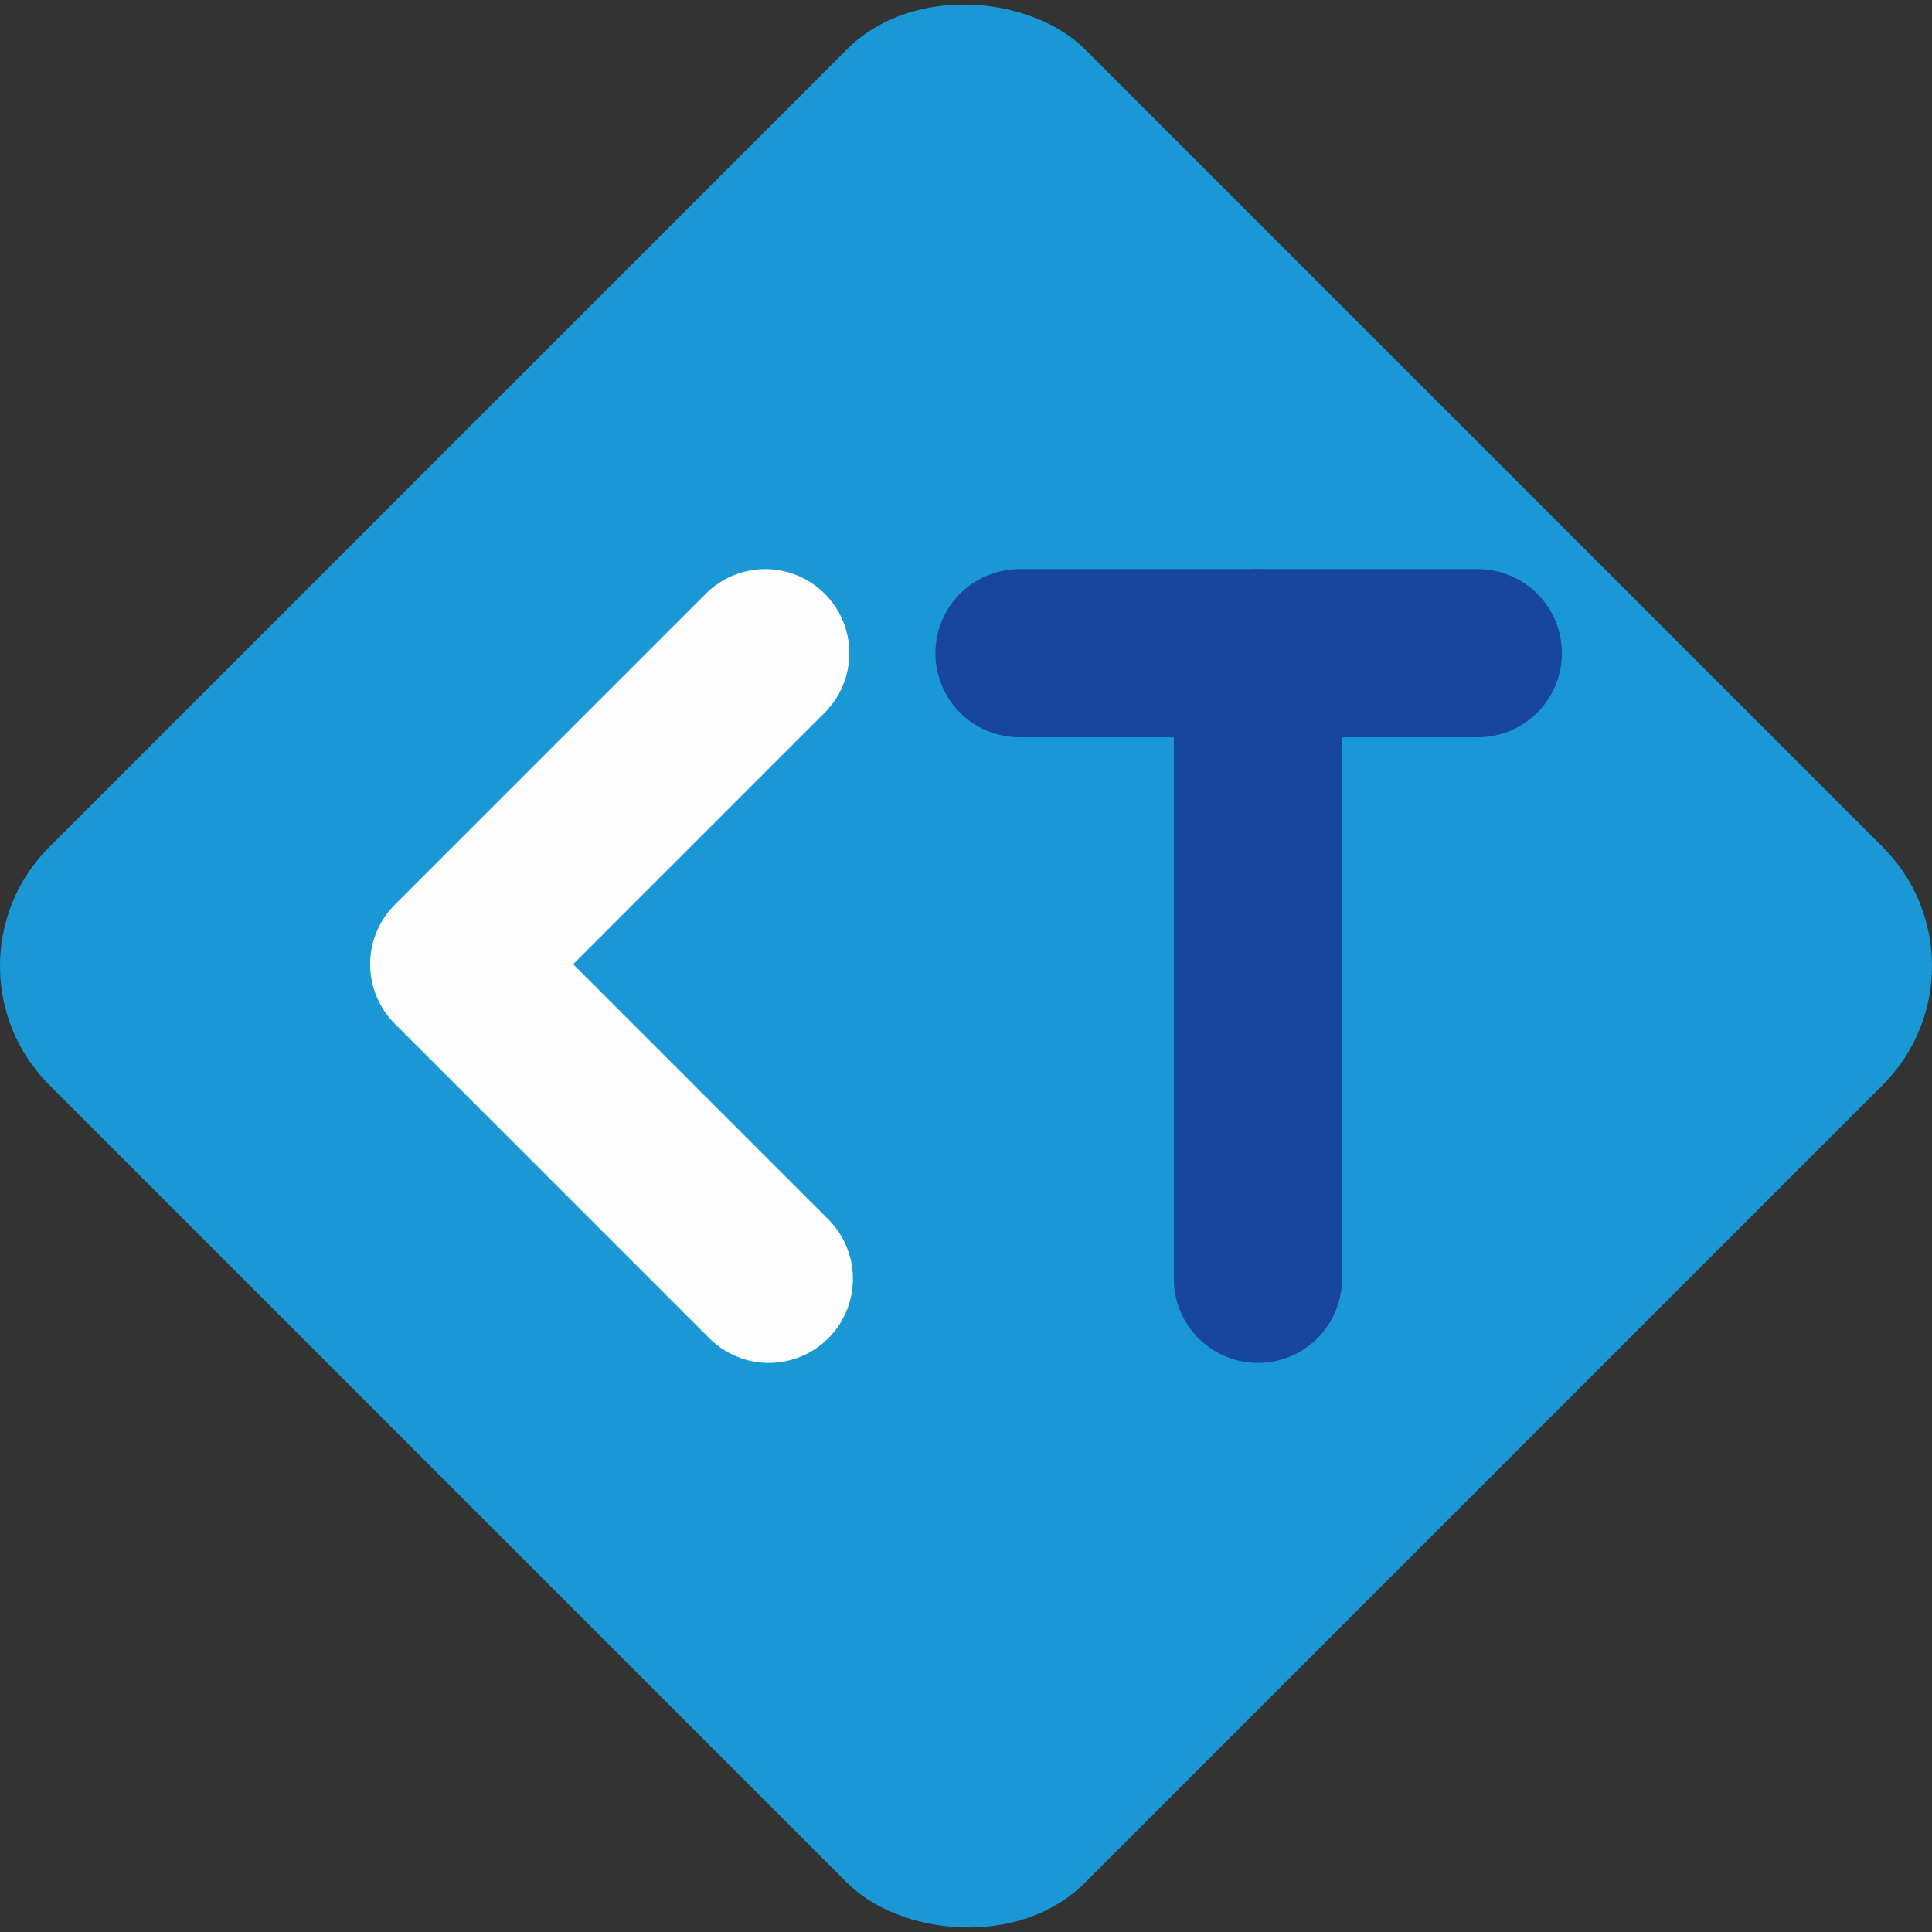 <?xml version="1.0" encoding="UTF-8"?>
<svg id="Layer_2" xmlns="http://www.w3.org/2000/svg" viewBox="0 0 918.93 918.93">
  <rect x="0" y="0" width="918.93" height="918.93" fill="#333333" stroke="none"/>
  <defs>
    <style>
      .acls-1 {
        fill: #1998d5;
      }

      .acls-2 {
        fill: none;
        stroke: #fefeff;
        stroke-linejoin: round;
      }

      .acls-2, .acls-3 {
        stroke-linecap: round;
        stroke-width: 80px;
      }

      .acls-3 {
        fill: #18469d;
        stroke: #18469d;
        stroke-miterlimit: 10;
      }
    </style>
  </defs>
  <rect class="acls-1" x="111.14" y="111.14" width="696.65" height="696.65" rx="80" ry="80" transform="translate(-190.32 459.47) rotate(-45)"/>
  <polyline class="acls-2" points="363.98 310.68 216.05 458.62 365.68 608.25"/>
  <polyline class="acls-3" points="484.91 310.68 593.9 310.68 702.89 310.68"/>
  <line class="acls-3" x1="598.31" y1="608.25" x2="598.31" y2="310.68"/>
</svg>